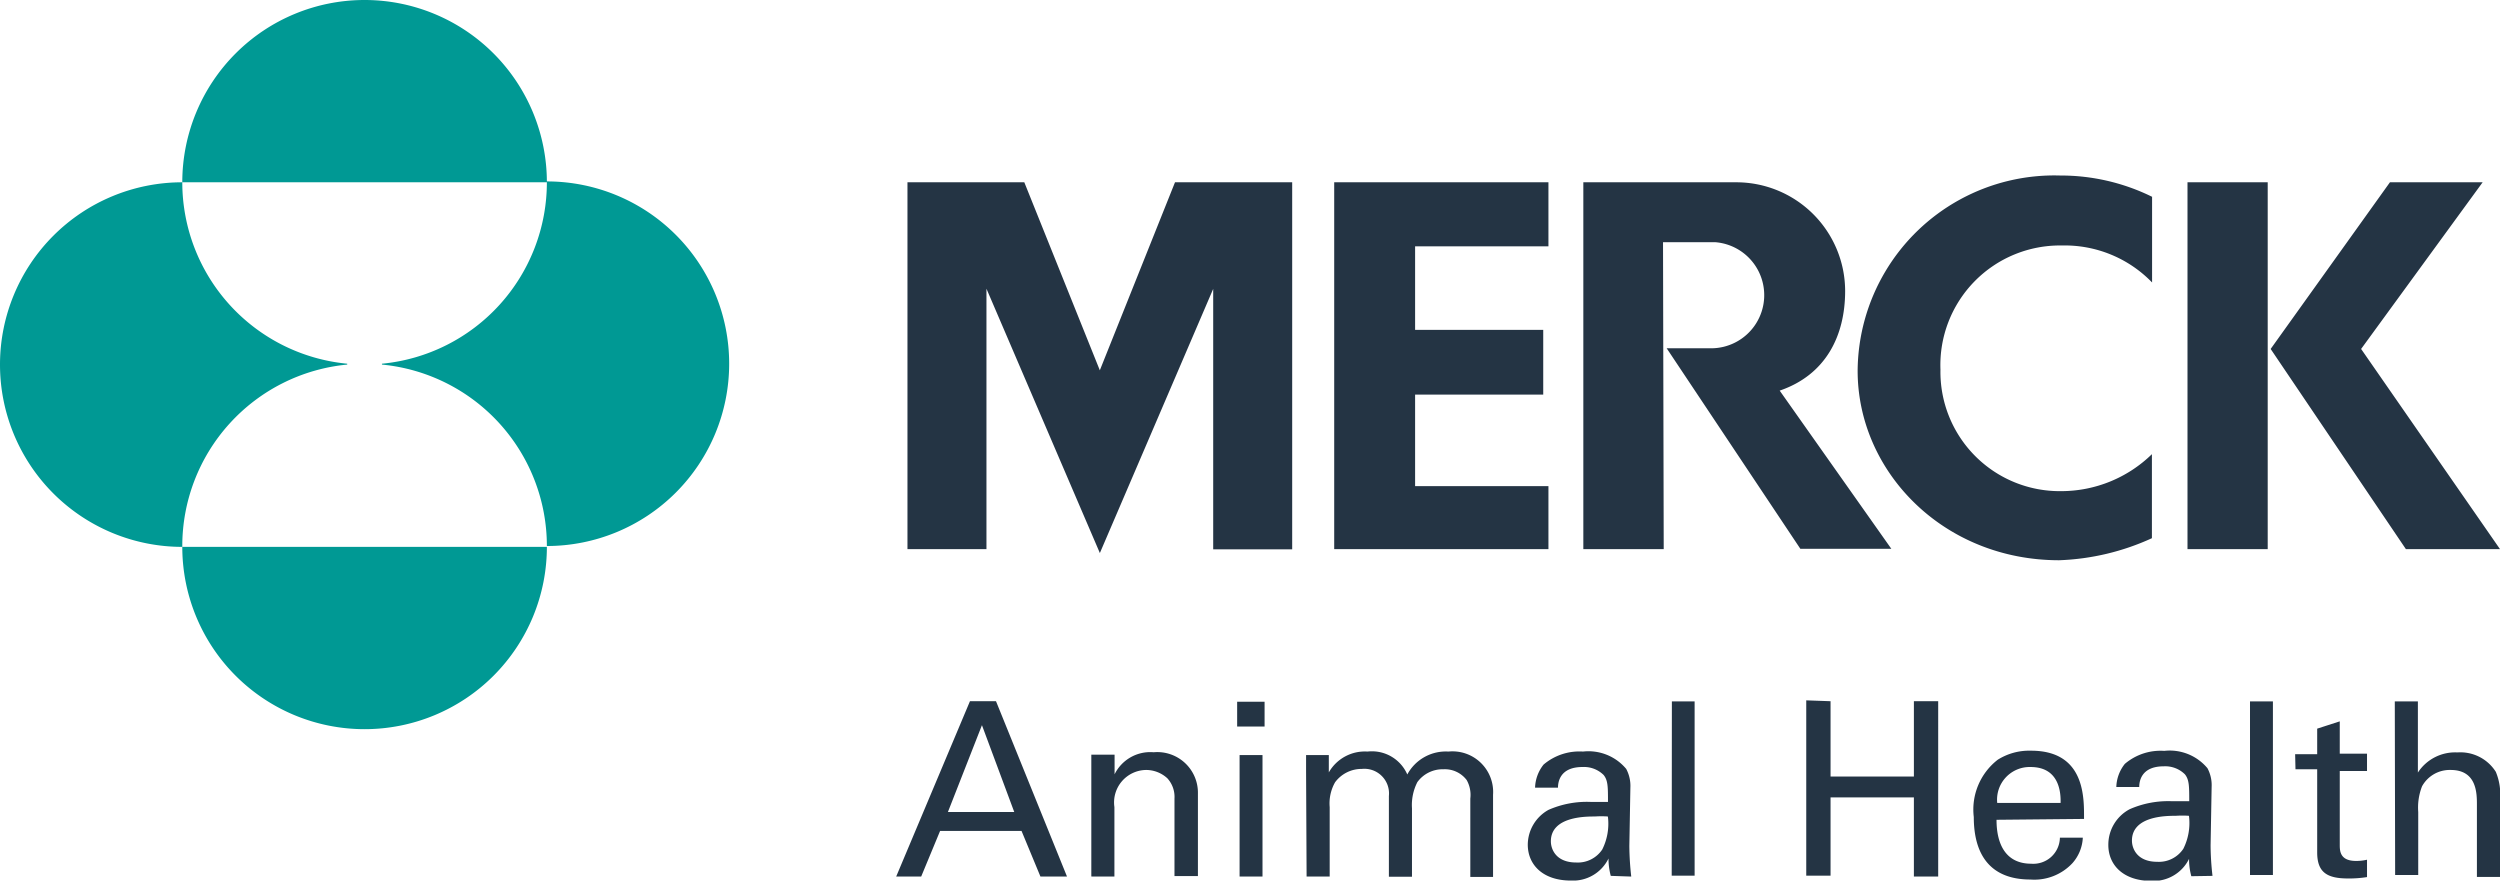 <svg xmlns="http://www.w3.org/2000/svg" viewBox="0 0 144 50.72"><title>Merck Animal Health</title><path d="M10.5,10.5a10.5,10.5,0,0,1,21,0Zm0,21a10.5,10.5,0,1,0,21,0ZM20,20.95A10.5,10.5,0,0,1,10.5,10.5a10.5,10.5,0,0,0,0,21A10.5,10.5,0,0,1,20,21ZM22,21a10.5,10.5,0,0,1,9.5,10.45,10.5,10.5,0,0,0,0-21A10.5,10.5,0,0,1,22,20.95Z" style="fill:#009994"/><path d="M130.62,31.63H126V10.5h4.62Zm-6.67-20.3a11.89,11.89,0,0,0-5.28-1.22A11.33,11.33,0,0,0,107,21.36c0,5.8,4.93,10.91,11.61,10.91A14,14,0,0,0,123.95,31V26.16a7.49,7.49,0,0,1-5.24,2.13,6.87,6.87,0,0,1-6.94-7,6.89,6.89,0,0,1,7-7.15,7,7,0,0,1,5.19,2.13V11.33M89.19,14.19V10.5H76.85V31.63H89.19V28H81.51V22.73h7.38V19H81.51V14.19h7.68m41.6,5.91,7.79,11.53H144L136,20.1,143,10.5h-5.34Zm-35-6.15s2.78,0,3,0a3.06,3.06,0,0,1-.32,6.11h-.05l-1.34,0H96l7.7,11.55h5.24l-6.43-9.11c2.66-.91,3.77-3.16,3.77-5.74A6.27,6.27,0,0,0,100,10.5H91.2V31.63h4.63ZM63.35,31.86l6.53-15.22v15h4.55V10.5H67.68L63.35,21.33,59,10.5H52.27V31.63h4.55v-15l6.53,15.22ZM51.62,50.49h1.44l1.09-2.63h4.69l1.09,2.63h1.53l-4.09-10.1h-1.5Zm4.94-8.72,1.86,5H54.6Zm6.31,8.72h1.32v-4A1.87,1.87,0,0,1,66,44.35a1.81,1.81,0,0,1,1.24.48A1.59,1.59,0,0,1,67.65,46v4.46H69V45.72a2.34,2.34,0,0,0-2.55-2.39,2.29,2.29,0,0,0-2.25,1.27V43.47H62.86v7Zm8.39-8.64h1.58V40.42H71.26Zm.14,8.64h1.32v-7H71.4Zm3.86,0h1.33v-4a2.46,2.46,0,0,1,.31-1.43,1.9,1.9,0,0,1,1.54-.77A1.42,1.42,0,0,1,80,45.85v4.65h1.33V46.56a2.9,2.9,0,0,1,.31-1.51,1.8,1.8,0,0,1,1.5-.74,1.58,1.58,0,0,1,1.34.62A1.74,1.74,0,0,1,84.69,46v4.51H86V45.78a2.34,2.34,0,0,0-2.57-2.49,2.52,2.52,0,0,0-2.37,1.32,2.22,2.22,0,0,0-2.29-1.32,2.39,2.39,0,0,0-2.23,1.2v-1H75.23l0,.94Zm18.7,0a16.67,16.67,0,0,1-.11-1.76l.06-3.36a2.08,2.08,0,0,0-.24-1.08,2.83,2.83,0,0,0-2.49-1,3.18,3.18,0,0,0-2.27.75,2.24,2.24,0,0,0-.49,1.33h1.32c0-.28.08-1.19,1.41-1.19a1.61,1.61,0,0,1,1.22.46c.25.31.25.69.25,1.55-.4,0-.62,0-1,0a5.49,5.49,0,0,0-2.43.46A2.31,2.31,0,0,0,88,48.65c0,1.16.87,2.07,2.48,2.07a2.27,2.27,0,0,0,2.17-1.27,3.8,3.8,0,0,0,.13,1Zm-1.34-3.41a3.31,3.31,0,0,1-.33,1.85,1.69,1.69,0,0,1-1.5.75c-1.17,0-1.46-.77-1.46-1.22,0-1.43,2-1.43,2.53-1.43a5.57,5.57,0,0,1,.75,0m3.68,3.41h1.32V40.4H96.3Zm7.75-10.1v10.1h1.4V45.93h4.8v4.56h1.4V40.39h-1.4v4.34h-4.8V40.39Zm16,6.83c0-1.15.1-3.93-3.05-3.93a3.4,3.4,0,0,0-1.92.52,3.63,3.63,0,0,0-1.38,3.3c0,2.23,1,3.6,3.26,3.6a3,3,0,0,0,2.42-.94,2.37,2.37,0,0,0,.6-1.47h-1.32A1.53,1.53,0,0,1,117,49.75c-1.44,0-2-1.08-2-2.53Zm-5-.92a1.88,1.88,0,0,1,1.92-2.07c1.62,0,1.75,1.4,1.73,2.07Zm12.4,4.2a16.06,16.06,0,0,1-.11-1.76l.06-3.36a2.07,2.07,0,0,0-.24-1.08,2.83,2.83,0,0,0-2.49-1,3.17,3.17,0,0,0-2.27.75,2.24,2.24,0,0,0-.49,1.33h1.32c0-.28.08-1.19,1.41-1.19a1.61,1.61,0,0,1,1.22.46c.25.31.25.69.25,1.55-.41,0-.61,0-1,0a5.5,5.5,0,0,0-2.43.46,2.31,2.31,0,0,0-1.23,2.06c0,1.16.87,2.07,2.48,2.07a2.28,2.28,0,0,0,2.17-1.27,3.69,3.69,0,0,0,.13,1Zm-1.35-3.41a3.31,3.31,0,0,1-.33,1.85,1.69,1.69,0,0,1-1.5.75c-1.17,0-1.46-.77-1.46-1.22,0-1.43,2-1.43,2.53-1.43a5.56,5.56,0,0,1,.75,0m3.52,3.41h1.32V40.4h-1.32Zm2.62-6.09h1.25V49.1c0,1.15.57,1.5,1.78,1.5a6.47,6.47,0,0,0,1.09-.08v-1a2.77,2.77,0,0,1-.63.07c-.94,0-.94-.59-.94-.94V44.41h1.57v-1h-1.57V41.55l-1.3.42v1.47H132.2Zm5.74,6.09h1.33V46.77a3.36,3.36,0,0,1,.22-1.48,1.82,1.82,0,0,1,1.65-.94c1.51,0,1.51,1.36,1.51,2v4.16H144V46.1a3.41,3.41,0,0,0-.24-1.64,2.41,2.41,0,0,0-2.21-1.12,2.56,2.56,0,0,0-2.28,1.16V40.4h-1.33Z" style="fill:#243444"/></svg>